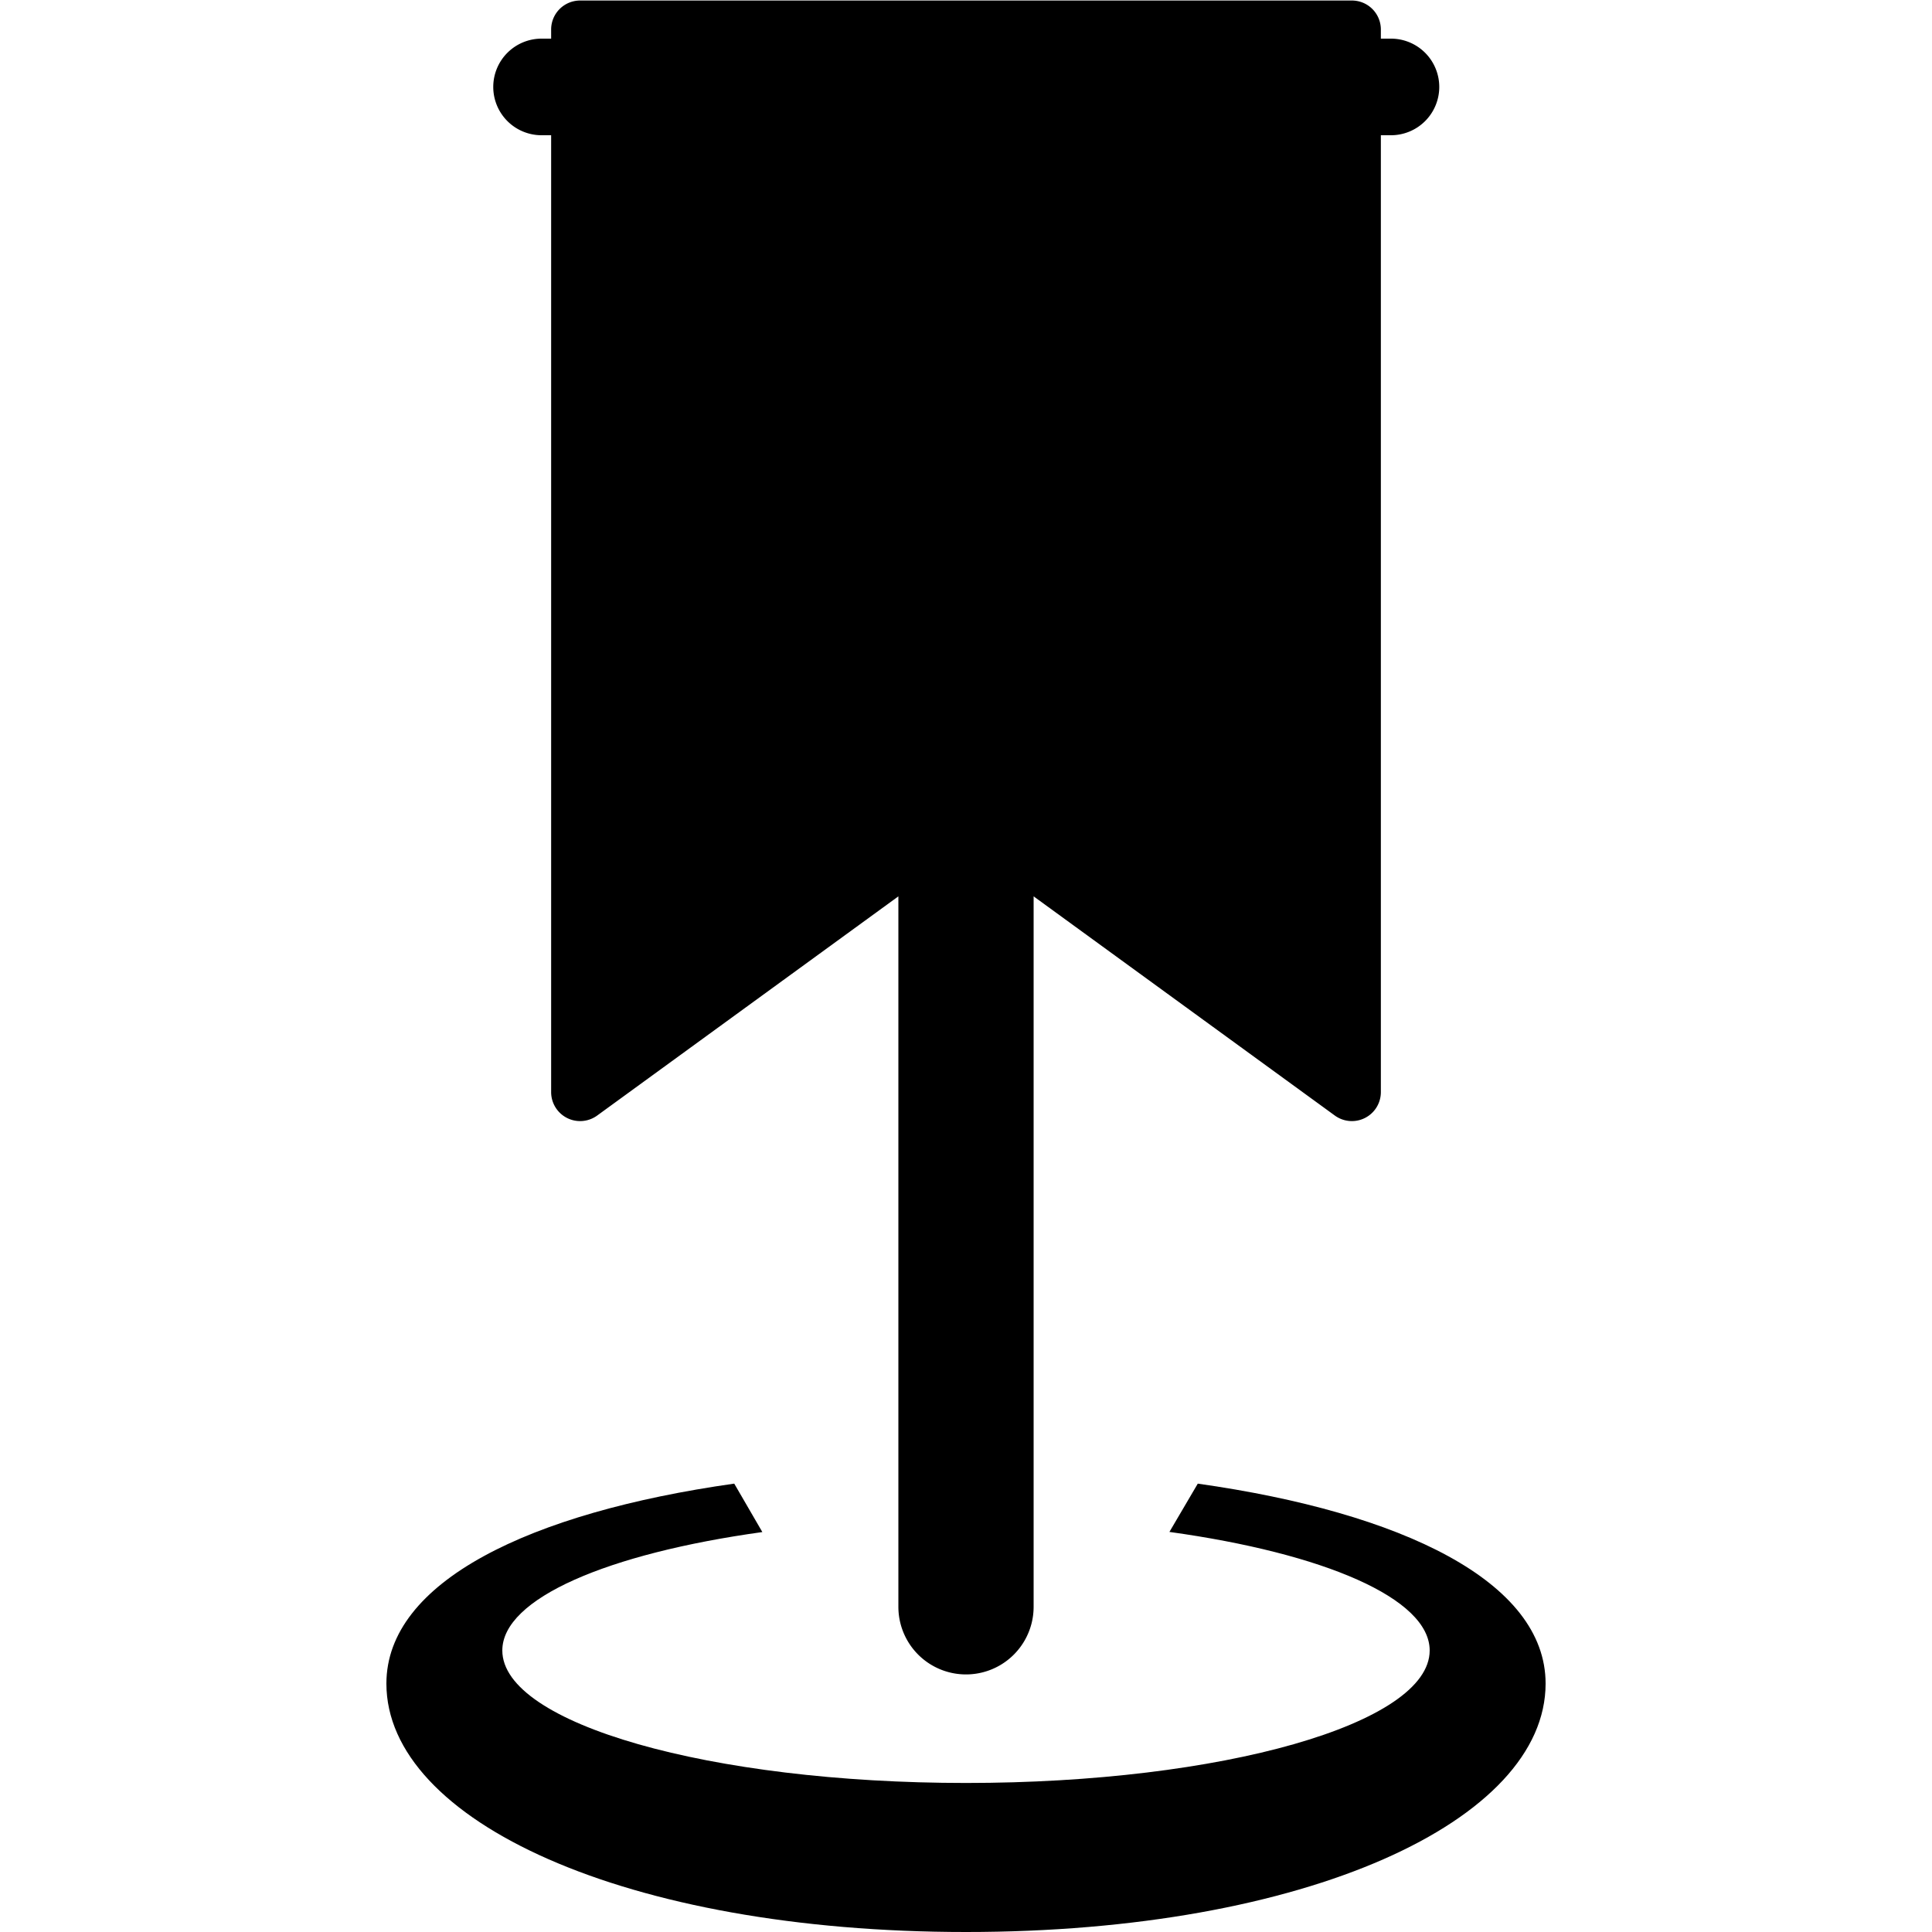 <?xml version="1.0" encoding="utf-8"?>
<svg width="800px" height="800px" viewBox="0 0 100 100" xmlns="http://www.w3.org/2000/svg" xmlns:xlink="http://www.w3.org/1999/xlink" aria-hidden="true" role="img" class="iconify iconify--gis" preserveAspectRatio="xMidYMid meet"><path d="M30.027.027a1.5 1.5 0 0 0-1.5 1.5V2h-.496a2.5 2.5 0 0 0-2.5 2.5a2.5 2.5 0 0 0 2.5 2.5h.496v49.527a1.5 1.5 0 0 0 2.383 1.213L46.5 46.395v36.773a3.5 3.5 0 1 0 7 0V46.395L69.09 57.74a1.5 1.5 0 0 0 2.383-1.213V7h.523a2.5 2.5 0 0 0 2.5-2.5a2.5 2.5 0 0 0-2.5-2.5h-.523v-.473a1.5 1.5 0 0 0-1.5-1.5H30.027z" fill="#000000"></path><path d="M38.004 76.792C27.41 78.29 20 81.872 20 87.143C20 94.243 32.381 100 50 100s30-5.756 30-12.857c0-5.272-7.41-8.853-18.003-10.35l-1.468 2.499C68.514 80.399 74 82.728 74 85.429c0 3.787-10.745 6.857-24 6.857s-24-3.07-24-6.857c-.001-2.692 5.45-5.018 13.459-6.13c-.484-.836-.97-1.67-1.455-2.507z" fill="#000000"></path></svg>